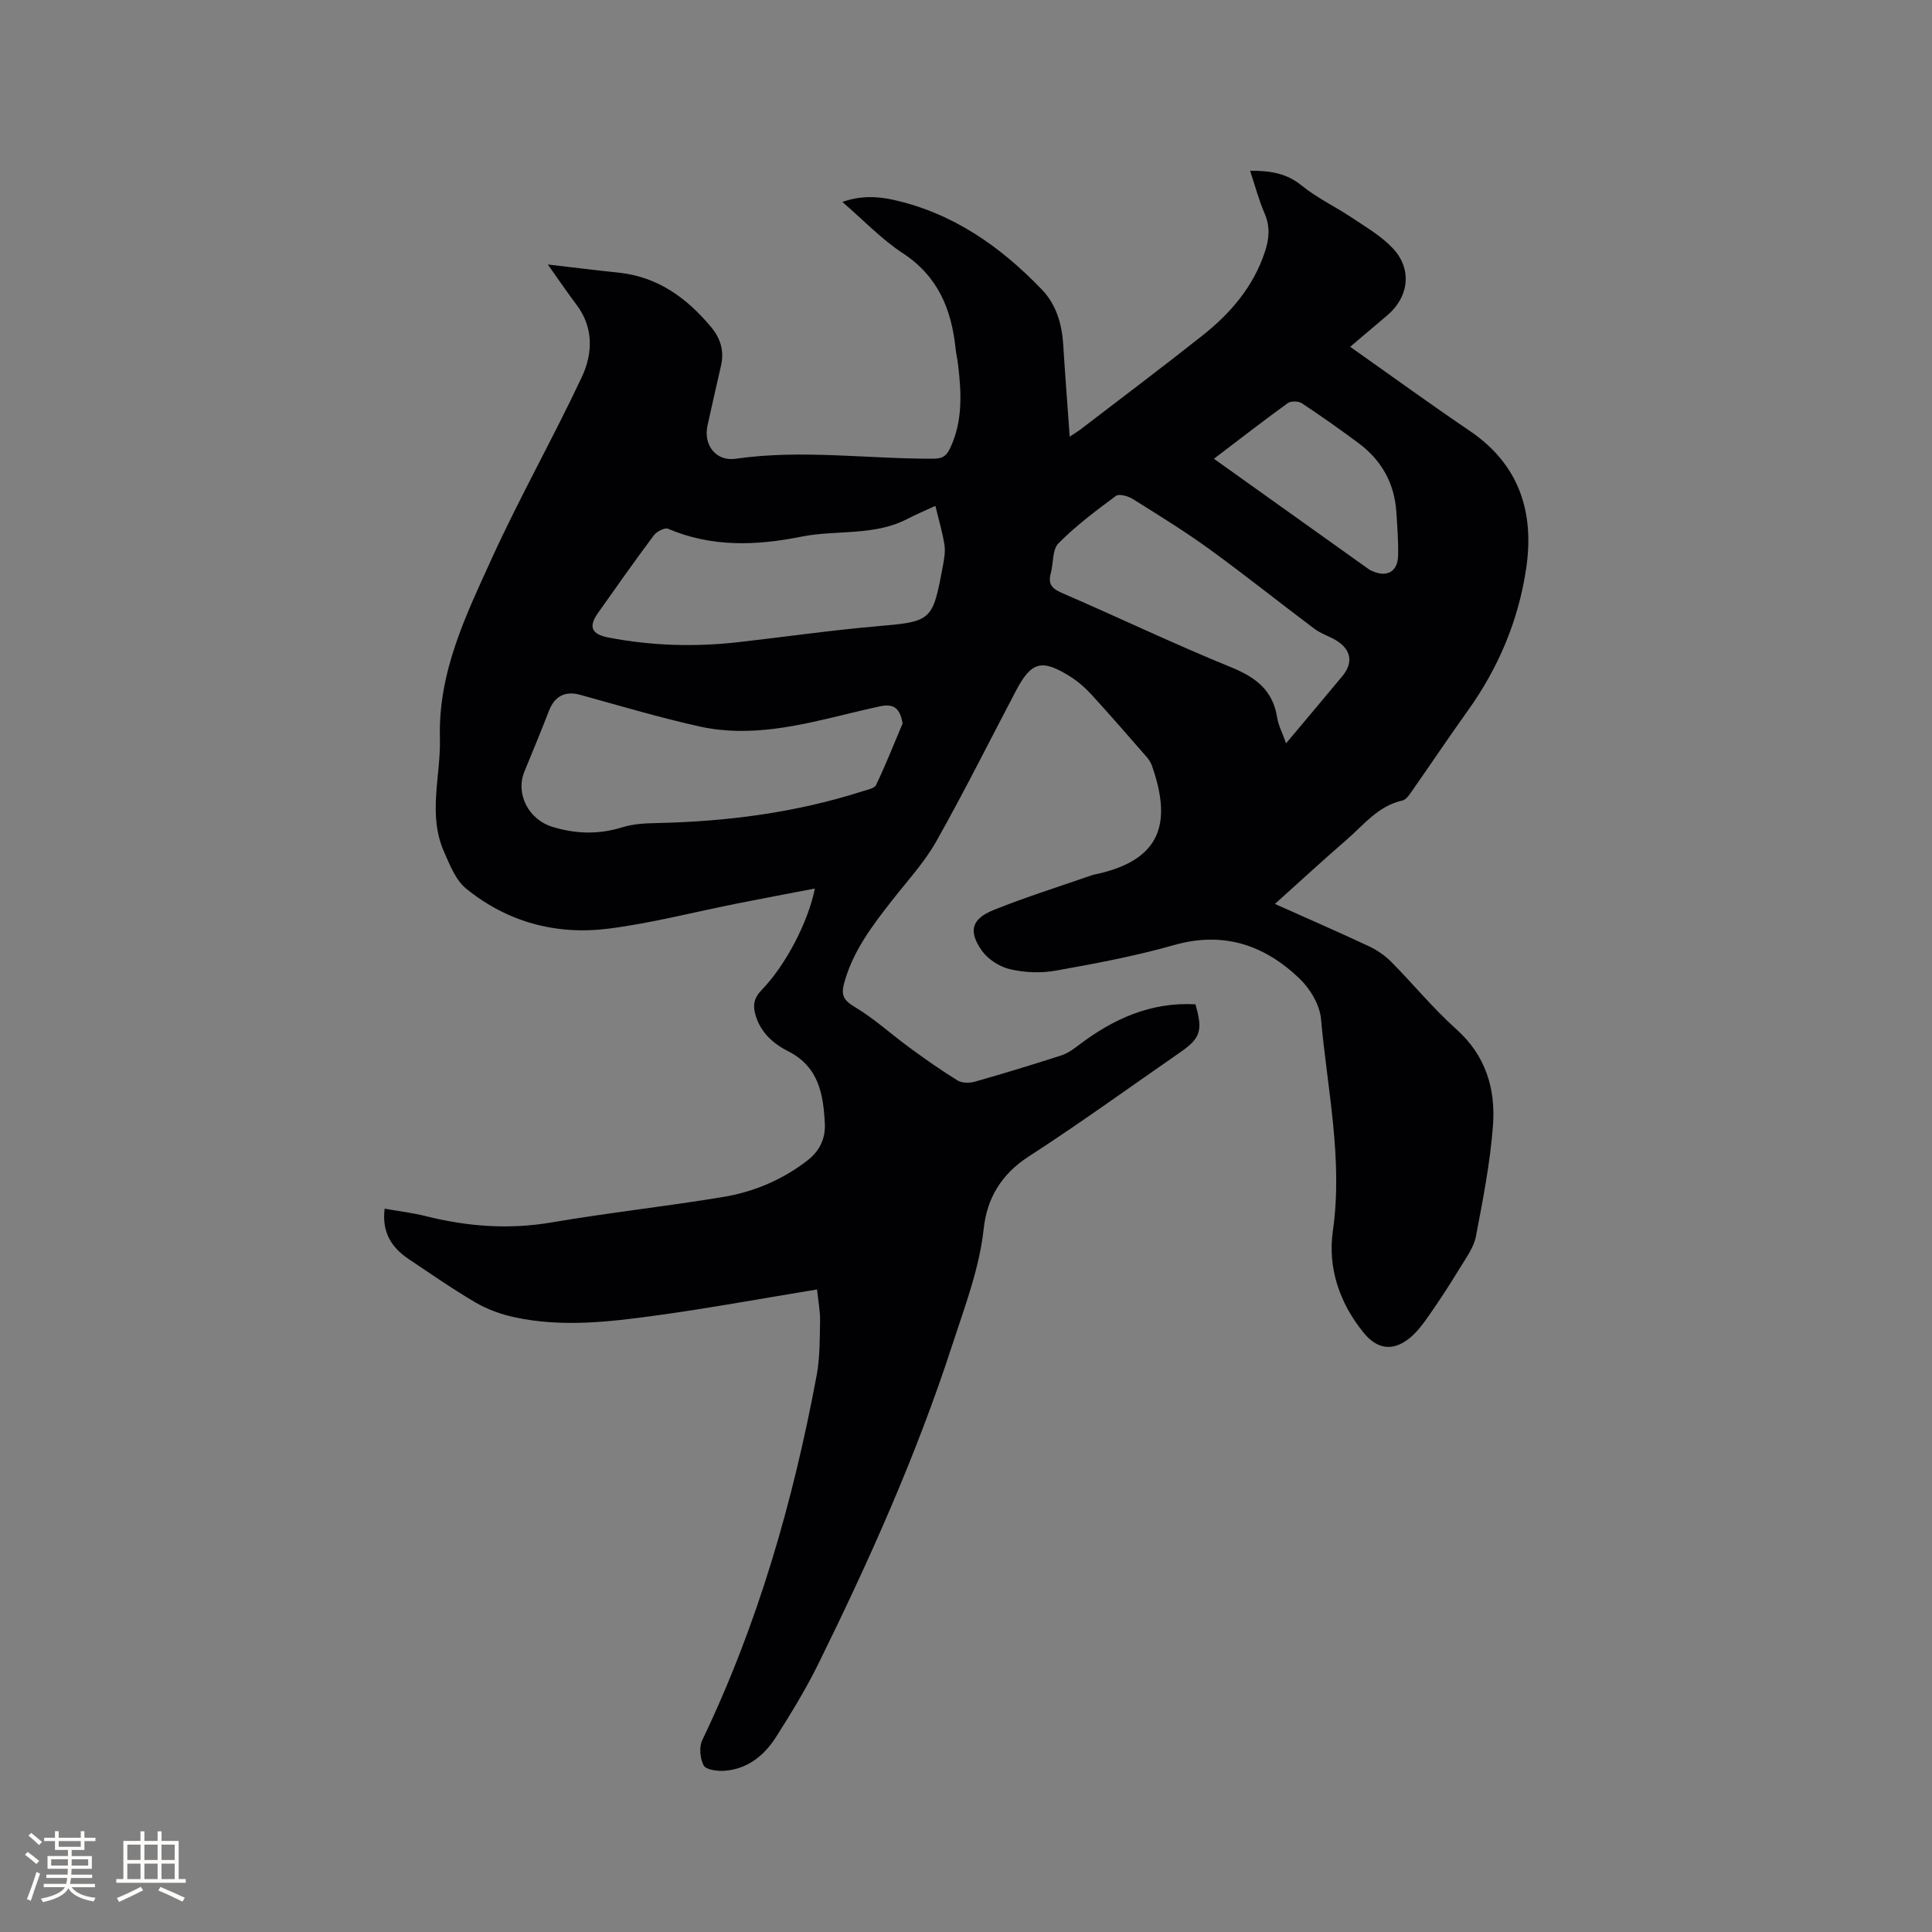 <svg enable-background="new 0 0 400 400" viewBox="0 0 400 400" xmlns="http://www.w3.org/2000/svg"><rect x="0" y="0" width="400" height="400" fill="#808080" stroke="none"/><path d="m169.16 266.97c-11.38 1.86-22.32 3.88-33.33 5.39-9.75 1.34-19.6 2.49-29.4.34-2.75-.6-5.53-1.61-7.95-3.02-4.75-2.78-9.28-5.94-13.86-9-3.59-2.4-5.6-5.61-4.98-10.44 2.97.53 5.79.86 8.53 1.55 8.62 2.16 17.23 2.81 26.09 1.29 11.79-2.01 23.71-3.31 35.51-5.27 6.31-1.05 12.17-3.53 17.34-7.5 2.59-1.99 3.82-4.57 3.66-7.7-.3-6.06-1.26-11.75-7.57-14.95-3.01-1.52-5.61-3.76-6.72-7.3-.67-2.14-.44-3.68 1.21-5.39 5.06-5.24 9.64-14.12 11.02-21.01-5.44 1.04-10.69 2.03-15.93 3.07-8.94 1.77-17.8 4.09-26.81 5.24-10.78 1.37-20.91-1.35-29.44-8.27-2.18-1.77-3.4-4.93-4.6-7.65-3.42-7.73-.64-15.73-.85-23.61-.36-13.64 5.38-25.35 10.74-37.12 5.79-12.71 12.7-24.91 18.64-37.56 2.25-4.81 2.51-10.18-1.09-14.95-1.84-2.44-3.56-4.98-5.95-8.35 5.43.63 10.05 1.21 14.67 1.69 8.11.85 14.09 5.23 19.14 11.27 1.97 2.36 2.74 4.96 2.05 7.98-.94 4.13-1.89 8.26-2.8 12.4-.89 4.04 1.76 7.47 5.82 6.88 13.66-1.97 27.29.04 40.93-.01 2.02-.01 2.76-.64 3.51-2.24 2.6-5.54 2.32-11.32 1.63-17.14-.14-1.16-.4-2.3-.53-3.46-.85-8.1-3.64-14.93-10.9-19.69-4.39-2.87-8.09-6.79-12.54-10.63 3.77-1.33 7.18-1.18 10.5-.45 12.33 2.72 22.22 9.65 30.8 18.58 2.94 3.06 4.15 7.06 4.42 11.33.39 6.24.88 12.47 1.35 19.13.93-.62 1.6-1.01 2.22-1.48 8.41-6.45 16.89-12.82 25.2-19.4 5.81-4.6 10.57-10.08 12.97-17.31.9-2.7 1.16-5.25-.03-8-1.2-2.77-1.97-5.72-3.01-8.86 4.13-.01 7.51.48 10.67 3.06 3.15 2.57 6.94 4.34 10.34 6.62 2.97 1.99 6.17 3.84 8.57 6.41 4.02 4.3 3.29 10.05-1.15 13.82-2.48 2.11-4.97 4.21-7.71 6.54 8.47 5.97 16.5 11.82 24.73 17.39 10.27 6.96 13.44 16.83 11.71 28.49-1.59 10.73-5.71 20.55-12.06 29.42-3.89 5.43-7.6 10.98-11.43 16.45-.59.84-1.3 2.01-2.14 2.19-5.02 1.11-7.99 5.04-11.55 8.12-4.95 4.28-9.76 8.73-14.84 13.29 6.74 3.02 13.15 5.8 19.48 8.77 1.68.79 3.3 1.91 4.6 3.22 4.55 4.59 8.67 9.65 13.48 13.95 6.13 5.48 8.16 12.41 7.58 20.03-.59 7.67-2.08 15.3-3.53 22.87-.43 2.26-1.98 4.35-3.22 6.39-2.04 3.34-4.16 6.64-6.41 9.85-1.26 1.8-2.61 3.68-4.32 4.99-3.44 2.64-6.59 2.02-9.28-1.28-5.02-6.15-7.47-13.46-6.39-21.05 2.13-14.89-1.15-29.33-2.45-43.93-.26-2.93-2.26-6.27-4.46-8.37-7.25-6.93-15.71-9.83-25.94-6.93-8.03 2.28-16.28 3.83-24.51 5.3-3.05.55-6.41.41-9.43-.28-2.15-.49-4.55-2.01-5.83-3.79-2.91-4.07-2.2-6.64 2.38-8.48 6.66-2.68 13.53-4.83 20.32-7.19.5-.17 1.03-.25 1.54-.37 13.59-3.18 14.74-11.41 10.93-22.31-.24-.68-.66-1.33-1.14-1.87-3.76-4.31-7.51-8.63-11.37-12.85-1.27-1.39-2.74-2.68-4.32-3.69-5.98-3.78-8.13-3.19-11.35 2.93-5.47 10.4-10.72 20.93-16.49 31.16-2.47 4.38-5.99 8.17-9.11 12.17-4.13 5.27-8.16 10.55-9.96 17.19-.66 2.46-.09 3.53 2.21 4.9 4.04 2.41 7.57 5.67 11.39 8.46 3.23 2.36 6.5 4.67 9.9 6.76.91.56 2.47.56 3.57.25 6.01-1.7 11.98-3.53 17.93-5.45 1.26-.41 2.43-1.24 3.5-2.06 7.18-5.48 15.01-9.02 24.24-8.51 1.58 5.44 1.06 7.03-3.18 9.96-10.46 7.24-20.76 14.71-31.43 21.61-5.61 3.63-8.55 8.69-9.21 14.78-.92 8.46-3.93 16.19-6.51 24.14-7.41 22.82-17.18 44.63-27.76 66.1-2.57 5.21-5.62 10.2-8.74 15.11-2.47 3.88-5.97 6.69-10.8 7-1.43.09-3.73-.24-4.19-1.12-.75-1.44-.97-3.81-.28-5.24 11.53-24.05 18.81-49.41 23.68-75.52.69-3.72.63-7.6.71-11.41.01-2.01-.39-4.01-.63-6.37zm17.72-117.19c-.56-3.17-1.81-4.17-4.77-3.53-2.17.47-4.33.99-6.49 1.51-10.11 2.46-20.29 4.96-30.73 2.66-8.35-1.85-16.57-4.31-24.83-6.58-2.99-.82-5.21.27-6.36 3.23-1.65 4.23-3.37 8.43-5.11 12.63-1.94 4.68.89 9.98 5.72 11.47 4.92 1.52 9.66 1.63 14.58.1 2.18-.68 4.59-.82 6.9-.86 14.57-.3 28.9-2.13 42.83-6.6.99-.32 2.43-.58 2.77-1.3 1.98-4.17 3.69-8.47 5.49-12.73zm6.78-45.04c-2.46 1.13-4.11 1.81-5.69 2.64-6.96 3.67-14.75 2.27-22.05 3.73-9.41 1.88-18.58 2.21-27.62-1.64-.69-.29-2.35.59-2.94 1.38-3.93 5.25-7.7 10.62-11.5 15.98-2.1 2.95-1.43 4.49 2.19 5.18 8.8 1.68 17.66 1.96 26.55.97 9.56-1.07 19.09-2.45 28.67-3.29 11.62-1.02 11.8-.96 13.93-12.46.27-1.45.56-2.99.34-4.41-.4-2.62-1.18-5.16-1.88-8.08zm72.61 49.15c4.09-4.88 7.91-9.39 11.68-13.94 2.28-2.75 1.79-5.49-1.32-7.37-1.44-.87-3.14-1.38-4.47-2.38-7.27-5.45-14.37-11.14-21.73-16.48-5.11-3.71-10.51-7.03-15.87-10.39-.98-.61-2.85-1.16-3.52-.66-4.13 3.06-8.28 6.17-11.89 9.81-1.3 1.31-1.04 4.13-1.6 6.23-.57 2.12.14 3.11 2.21 4.01 11.74 5.07 23.29 10.61 35.13 15.43 5.12 2.09 8.65 4.76 9.53 10.41.26 1.63 1.09 3.18 1.85 5.33zm-14.94-58.91c10.94 7.81 21.52 15.36 32.1 22.9.25.18.56.29.85.42 2.91 1.26 5.1.01 5.18-3.21.07-3.05-.16-6.12-.37-9.18-.41-5.95-3.12-10.7-7.89-14.22-3.82-2.83-7.7-5.58-11.67-8.2-.71-.47-2.27-.5-2.93-.02-5.05 3.66-9.97 7.49-15.27 11.51z" fill="#010103"/><g fill="#fcfbfa"><path d="m5.17 384 .55-.58c.85.61 1.65 1.24 2.4 1.87l-.59.64c-.83-.73-1.62-1.38-2.36-1.93m1.22 9.53-.82-.34c.71-1.76 1.37-3.64 1.98-5.63.24.13.5.25.76.36-.6 1.67-1.24 3.54-1.92 5.61m-.5-13.5.57-.54c.56.44 1.31 1.06 2.26 1.87l-.64.64c-.68-.66-1.41-1.32-2.19-1.97m3.25.46h2.24v-1.36h.77v1.36h4.57v-1.36h.76v1.36h2.28v.69h-2.28v1.84h-2.64v1.26h4.18v2.64h-4.21c0 .45-.02.86-.05 1.21h4.32v.69h-4.38c-.04.34-.1.75-.19 1.22h5.15v.69h-4.82c.87 1.19 2.51 1.92 4.93 2.19-.17.31-.3.57-.37.76-2.77-.49-4.52-1.41-5.26-2.76-.56 1.26-2.3 2.23-5.24 2.9-.12-.24-.26-.48-.43-.72 2.73-.55 4.38-1.34 4.96-2.38h-4.38v-.69h4.65c.1-.38.17-.79.21-1.22h-4.32v-.69h4.4c.03-.34.05-.75.05-1.21h-4.2v-2.64h4.23v-1.26h-2.69v-1.84h-2.24zm1.46 4.46v1.29h3.45c.01-.4.02-.57.01-.53v-.32-.45h-3.46zm1.55-2.59h4.57v-1.19h-4.57zm6.11 2.59h-3.42v.77c-.01.19-.01.37-.02.53h3.44z"/><path d="m32.63 379.16h.82v1.98h3.54v7.89h1.46v.78h-14.37v-.78h1.46v-7.89h3.54v-1.98h.82v1.98h2.73zm-3.49 11.48.5.73c-1.61.82-3.28 1.63-5 2.41-.13-.27-.28-.55-.44-.82 1.75-.72 3.4-1.49 4.94-2.32m-2.78-5.55h2.73v-3.18h-2.73zm0 3.95h2.73v-3.2h-2.73zm3.54-3.95h2.73v-3.18h-2.73zm0 3.95h2.73v-3.2h-2.73zm7.89 4.68c-1.84-.92-3.51-1.7-5.02-2.32l.45-.73c1.89.8 3.57 1.55 5.04 2.23zm-1.62-11.81h-2.73v3.18h2.73zm-2.73 7.13h2.73v-3.2h-2.73z"/></g></svg>